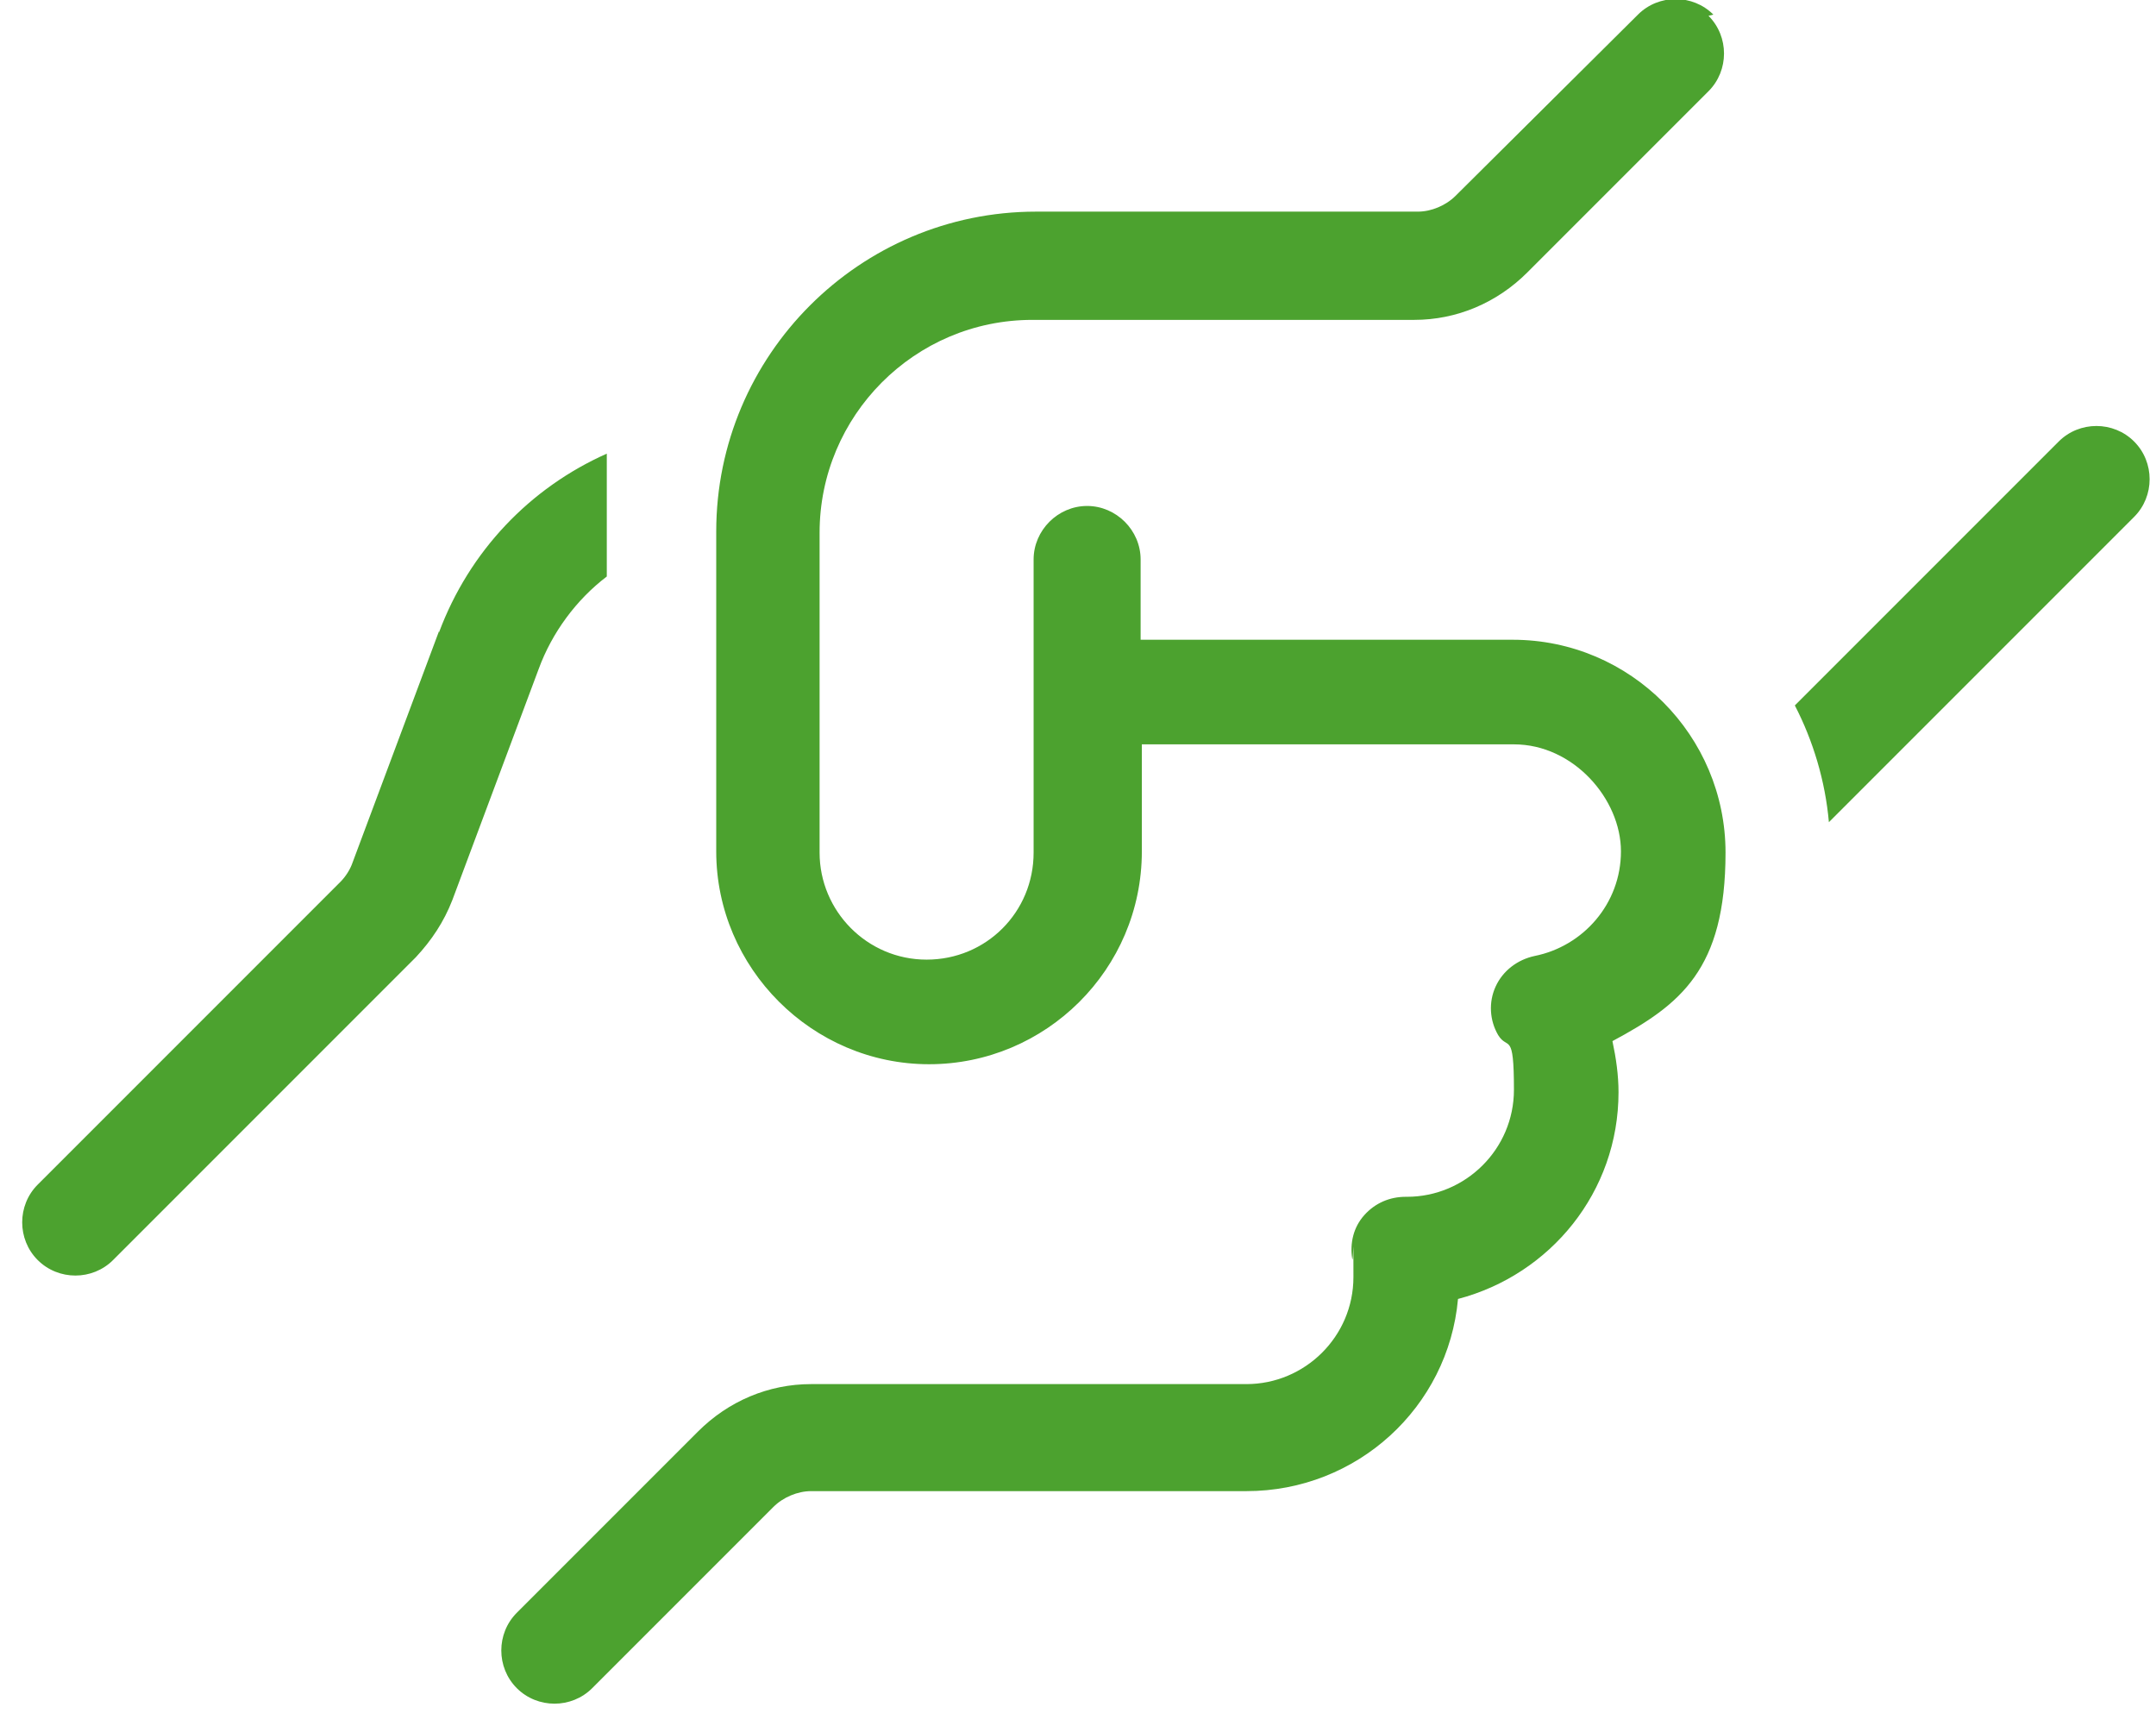 <?xml version="1.0" encoding="UTF-8"?>
<svg xmlns="http://www.w3.org/2000/svg" version="1.1" viewBox="0 0 177.3 141.9">
  <!-- Generator: Adobe Illustrator 29.0.0, SVG Export Plug-In . SVG Version: 2.1.0 Build 186)  -->
  <defs>
    <style>
      .st0 {
        display: none;
      }

      .st1 {
        fill: #4ca22f;
      }
    </style>
  </defs>
  <g id="Ebene_3" class="st0">
    <path class="st1" d="M93.8,1.3c-1.7-1.5-4.2-1.5-5.9,0L12.7,67.7c-1.8,1.6-2,4.4-.4,6.3,1.6,1.8,4.4,2,6.3.4l10.3-9.1v54.5c0,12.2,9.9,22.1,22.1,22.1h79.7c12.2,0,22.1-9.9,22.1-22.1v-54.5l10.3,9.1c1.8,1.6,4.6,1.4,6.3-.4s1.4-4.6-.4-6.3L93.8,1.3ZM37.7,119.7v-62.3L90.8,10.5l53.1,46.9v62.3c0,7.3-5.9,13.3-13.3,13.3H51c-7.3,0-13.3-5.9-13.3-13.3ZM68.7,79.1c0-4.5,3.6-8.1,8.1-8.1s4.2.9,5.7,2.4l5.2,5.2c1.7,1.7,4.5,1.7,6.3,0l5.2-5.2c1.5-1.5,3.6-2.4,5.7-2.4,4.5,0,8.1,3.6,8.1,8.1s-.9,4.2-2.4,5.7l-19.8,19.8-19.8-19.8c-1.5-1.5-2.4-3.6-2.4-5.7ZM76.8,62.1c-9.4,0-17,7.6-17,17s1.8,8.8,5,12l22.9,22.9c1.7,1.7,4.5,1.7,6.3,0l22.9-22.9c3.2-3.2,5-7.5,5-12,0-9.4-7.6-17-17-17s-8.8,1.8-12,5l-2,2-2-2c-3.2-3.2-7.5-5-12-5h0Z"/>
  </g>
  <g id="Ebene_2" class="st0">
    <path class="st1" d="M54.1,27.3c4.8,0,8.7-3.9,8.7-8.7s-3.9-8.7-8.7-8.7-8.7,3.9-8.7,8.7,3.9,8.7,8.7,8.7ZM54.1,1.1c9.6,0,17.5,7.8,17.5,17.5s-7.8,17.5-17.5,17.5-17.5-7.8-17.5-17.5S44.4,1.1,54.1,1.1ZM48,53.5c-6.8,0-12.5,5.2-13,12l-1.1,13.5c-.4,5.1,3.6,9.5,8.7,9.5h16.3c-.2,1.4-.3,2.9-.3,4.4v4.4h-13.1v39.3c0,2.4-2,4.4-4.4,4.4s-4.4-2-4.4-4.4v-40.3c-7.2-2.6-12.2-9.8-11.5-17.9l1.1-13.5c.9-11.3,10.4-20,21.7-20h12.2c1.9,0,3.8.2,5.5.7-.5,1.9-.7,3.8-.7,5.8s0,2.1.2,3.2c-1.6-.7-3.2-1-5-1,0,0-12.2,0-12.2,0ZM132.7,105.9h-13.5c.3-1.4.4-2.9.4-4.4v-4.4h27.7l-10.7-37.3c-1.1-3.7-4.5-6.3-8.4-6.3h-8.6c-3.1,0-6,1.7-7.5,4.3.6-2,.9-4.2.9-6.4s-.2-3.4-.5-5c2.2-1,4.6-1.5,7.2-1.5h8.6c7.8,0,14.7,5.2,16.8,12.7l10.7,37.3c1.6,5.6-2.6,11.1-8.4,11.1h-5.9v30.6c0,2.4-2,4.4-4.4,4.4s-4.4-2-4.4-4.4v-30.6ZM124,27.3c4.8,0,8.7-3.9,8.7-8.7s-3.9-8.7-8.7-8.7-8.7,3.9-8.7,8.7,3.9,8.7,8.7,8.7ZM124,1.1c9.6,0,17.5,7.8,17.5,17.5s-7.8,17.5-17.5,17.5-17.5-7.8-17.5-17.5S114.3,1.1,124,1.1ZM89,57.9c3.6,0,6.6-2.9,6.6-6.6s-2.9-6.6-6.6-6.6-6.6,2.9-6.6,6.6,2.9,6.6,6.6,6.6ZM89,36c8.4,0,15.3,6.8,15.3,15.3s-6.8,15.3-15.3,15.3-15.3-6.8-15.3-15.3,6.8-15.3,15.3-15.3ZM89,79.7c-7.2,0-13.1,5.9-13.1,13.1v8.7c0,2.4,2,4.4,4.4,4.4h17.5c2.4,0,4.4-2,4.4-4.4v-8.7c0-7.2-5.9-13.1-13.1-13.1ZM75.9,113.9c-5.1-1.8-8.7-6.7-8.7-12.4v-8.7c0-12.1,9.8-21.8,21.8-21.8s21.8,9.8,21.8,21.8v8.7c0,5.7-3.7,10.6-8.7,12.4v22.6c0,2.4-2,4.4-4.4,4.4s-4.4-2-4.4-4.4v-21.8h-8.7v21.8c0,2.4-2,4.4-4.4,4.4s-4.4-2-4.4-4.4v-22.6Z"/>
  </g>
  <g id="Ebene_4">
    <path class="st1" d="M140.5,1.3c1.7,1.7,1.7,4.5,0,6.2l-14.9,14.9c-2.5,2.5-5.8,3.9-9.3,3.9h-31.4c-9.7,0-17.5,7.9-17.5,17.5v26.3c0,4.8,3.9,8.8,8.8,8.8s8.8-3.9,8.8-8.8v-24.1c0-2.4,2-4.4,4.4-4.4s4.4,2,4.4,4.4v6.6h30.6c9.7,0,17.5,7.9,17.5,17.5s-3.7,12.5-9.3,15.5c.3,1.4.5,2.8.5,4.2,0,8.2-5.6,15-13.2,17-.8,8.9-8.3,15.8-17.4,15.8h-35.8c-1.1,0-2.3.5-3.1,1.3l-14.9,14.9c-1.7,1.7-4.5,1.7-6.2,0s-1.7-4.5,0-6.2l14.9-14.9c2.5-2.5,5.8-3.9,9.3-3.9h35.8c4.8,0,8.8-3.9,8.8-8.8s0-1-.1-1.5c-.2-1.3.1-2.6,1-3.6s2.1-1.5,3.4-1.5h.1c4.8,0,8.8-3.9,8.8-8.8s-.5-3.2-1.3-4.5c-.7-1.2-.8-2.7-.2-4s1.8-2.2,3.2-2.5c4-.8,7.1-4.3,7.1-8.6s-3.9-8.8-8.8-8.8h-30.6v8.8c0,9.7-7.9,17.5-17.5,17.5s-17.5-7.9-17.5-17.5v-26.3c0-14.5,11.8-26.3,26.3-26.3h31.4c1.1,0,2.3-.5,3.1-1.3l15-14.9c1.7-1.7,4.5-1.7,6.2,0h0ZM36.1,52c2.5-6.7,7.5-11.9,13.8-14.7v10.1c-2.5,1.9-4.5,4.6-5.6,7.6l-7.1,19c-.7,1.8-1.7,3.3-3,4.7l-24.9,24.9c-1.7,1.7-4.5,1.7-6.2,0s-1.7-4.5,0-6.2l24.9-24.9c.4-.4.8-1,1-1.6l7.1-19h0ZM175.5,36.3c1.7,1.7,1.7,4.5,0,6.2l-25.1,25.1c-.3-3.4-1.3-6.7-2.8-9.6l21.7-21.7c1.7-1.7,4.5-1.7,6.2,0h0Z"/>
  </g>
  <g id="Ebene_5" class="st0">
    <path class="st1" d="M53.7,65.5c7.4-2.9,15.4-4.5,23.8-4.5h30c2.8,0,5,2.3,5,5s-2.3,5-5,5h-30c-9,0-17.5,2.2-25,6,.5,24.4,20.5,44,45,44h.3c34.1-.2,64.8-34.6,64.8-81.1s-.8-14.1-2.2-20.7c-8,7.3-18.7,11.8-30.4,11.8h-32.5c-21.2,0-39.1,14.7-43.8,34.5ZM42.6,71.1c2.5-28.1,26.1-50.1,54.8-50.1h32.5c11,0,20.8-5.1,27.3-13l.2-.3c.7-.9,1.4-1.8,2-2.8.5-.8,1-1.6,1.4-2.4,1.1-2,4.3-2.1,5.1,0,.4,1.1.8,2.2,1.2,3.3s.7,2.2,1.1,3.4v.5c2.9,9.5,4.3,19.6,4.3,30.3,0,50.2-33.4,90.9-74.8,91.2h-.3c-28,0-51.1-20.9-54.6-47.9-12.5,10.1-20.5,25.6-20.5,42.9v10c0,2.8-2.3,5-5,5s-5-2.3-5-5v-10c0-23.1,12.1-43.5,30.3-55Z"/>
  </g>
  <g id="Ebene_6" class="st0">
    <path class="st1" d="M157.6,24.5l-45.1,45.1-12.4-12.4,45.1-45.1c3.4-3.4,9-3.4,12.4,0s3.4,9,0,12.4h0ZM106.3,75.9l-10,10-9.9,9.9h0l-1.3,1.3-12.4-12.4,11.2-11.2h0l10.1-10.1,12.4,12.4ZM59.3,88.5c1.9,0,3.7.2,5.5.7l15.8,15.8c.4,1.7.7,3.6.7,5.5,0,12.1-9.8,21.9-21.9,21.9H21.2c5.8,0,10.3-3.2,12.9-6.9,2.6-3.6,3.9-8.2,3.4-12.8,0-.7-.1-1.5-.1-2.3,0-12.1,9.8-21.9,21.9-21.9h0ZM89.6,105L163.8,30.8c6.9-6.9,6.9-18,0-24.8-6.9-6.9-18-6.9-24.8,0l-74.3,74.3c-1.8-.3-3.6-.5-5.4-.5-17,0-30.7,13.7-30.7,30.7s0,2.1.2,3.2c.5,4.8-2.8,9.9-7.6,9.9h-1.3c-4.9,0-8.8,3.9-8.8,8.8s3.9,8.8,8.8,8.8h39.5c17,0,30.7-13.7,30.7-30.7s-.2-3.7-.5-5.4ZM57.9,5.5c-6-6-15.7-6-21.7,0l-11.7,11.7c-6,6-6,15.7,0,21.7l32.2,32.2c.8,0,1.7,0,2.6,0s1.5,0,2.2,0l3.8-3.8-13.4-13.3,21-21,13.4,13.4,6.2-6.2L57.9,5.5ZM123.5,83.5l13.9,13.9c2.1,2.1,3.6,4.6,4.4,7.5l7.5,25.4-25.4-7.5c-2.8-.8-5.4-2.4-7.5-4.4l-13.9-13.9-3.8,3.8c0,.7,0,1.5,0,2.2s0,1.8,0,2.6l11.5,11.5c3.1,3.1,7,5.4,11.2,6.6l33.2,9.8c1.5.5,3.2,0,4.3-1.1s1.6-2.8,1.1-4.3l-9.8-33.2c-1.2-4.2-3.5-8.1-6.6-11.2l-13.9-13.9-6.2,6.2h0ZM42.4,11.7c2.6-2.6,6.7-2.6,9.3,0l15,15-21,21-15-15c-2.6-2.6-2.6-6.7,0-9.3l11.7-11.7h0Z"/>
  </g>
  <g id="Ebene_7" class="st0">
    <path class="st1" d="M131.3,117.1L44.3,30.1c-9.4,10.8-15.1,24.9-15.1,40.4,0,34.1,27.6,61.7,61.7,61.7s29.6-5.7,40.4-15.1ZM137.5,110.9c9.4-10.8,15.1-24.9,15.1-40.4,0-34.1-27.6-61.7-61.7-61.7s-29.6,5.7-40.4,15.1l87,87h0ZM20.4,70.5C20.4,31.6,52,0,90.9,0s70.5,31.6,70.5,70.5-31.6,70.5-70.5,70.5S20.4,109.4,20.4,70.5Z"/>
  </g>
  <g id="Ebene_8" class="st0">
    <path id="recycle-light" class="st1" d="M70.8,10.1c6-9.8,18.8-13,28.7-7,2.8,1.7,5.2,4.1,7,7l22.2,36.5,3.2-15.4c.5-2.5,2.9-4.1,5.4-3.6,2.5.5,4.1,2.9,3.6,5.4l-5.5,27c-.5,2.5-2.9,4.1-5.4,3.5-.2,0-.3,0-.5-.1l-26.1-8.7c-2.4-.8-3.7-3.3-3-5.7s3.3-3.7,5.7-3c0,0,0,0,.1,0l14.4,4.8-21.9-36c-3.4-5.5-10.6-7.3-16.1-3.9-1.6,1-3,2.3-3.9,3.9l-8.9,14.6c-1.3,2.2-4.1,2.9-6.3,1.6-2.2-1.3-2.9-4.1-1.6-6.3,0,0,0,0,0,0l8.9-14.7ZM139.9,73.8c2.2-1.3,4.9-.6,6.3,1.5l13.2,21.6c5,8.3,2.4,19.1-5.9,24.1-2.7,1.7-5.9,2.5-9.1,2.5h-52.8l11.6,10.3c1.8,1.7,1.9,4.6.2,6.5-1.7,1.8-4.4,1.9-6.3.4l-20.6-18.3c-1-.9-1.5-2.1-1.5-3.4,0-1.3.6-2.6,1.5-3.4l20.6-18.3c1.9-1.6,4.8-1.4,6.4.6,1.6,1.9,1.4,4.6-.4,6.3l-11.6,10.3h52.8c4.6,0,8.4-3.8,8.4-8.4,0,0,0,0,0,0,0-1.5-.4-3-1.2-4.3l-13.2-21.6c-1.3-2.1-.6-4.9,1.5-6.3,0,0,0,0,0,0ZM54.1,73.8l-2.9-13.8-25.4,41.8c-2.4,4-1.2,9.1,2.8,11.6,1.3.8,2.8,1.2,4.4,1.2h23.6c2.5,0,4.5,2.1,4.5,4.7,0,2.5-2,4.4-4.5,4.5h-23.6c-9.7,0-17.6-7.9-17.6-17.6,0,0,0,0,0-.1,0-3.2.9-6.3,2.5-9l26.4-43.4-16.1,5.3c-2.4.8-5-.5-5.8-2.9-.8-2.4.5-5,2.9-5.8l26.1-8.7c1.2-.4,2.6-.3,3.7.4,1.1.7,1.9,1.8,2.2,3l5.5,27c.5,2.5-1.1,4.9-3.5,5.4-2.5.5-4.9-1.1-5.4-3.5,0,0,0,0,0,0h0Z"/>
  </g>
  <g id="Ebene_9" class="st0">
    <path id="wind-turbine-sharp-light" class="st1" d="M106.7,104l-25.1-37.3-.7-1.1-1.2-.5-41.1-18.2,44.9-3.1h1.3c0,0,1-.9,1-.9l36.4-26.5-19.8,40.4-.6,1.2v1.3c.1,0,4.9,44.7,4.9,44.7h0ZM112.9,123l.6-.2c2.4-.9,3.9-3.3,3.7-5.9l-6.1-57.1s0-.1,0-.1l25.6-52.3c1-1.9.5-4.3-1.2-5.7h0c-2.3-2-5.5-2.1-7.9-.3l-45.9,33.5s0,0-.1,0l-57.4,3.9c-2.6.2-4.7,2.1-5.2,4.6h0c-.4,2.5.9,5.1,3.3,6.1l52.6,23.3s0,0,.1,0l9.7,14.4s0,0,0,.1v45c0,.1-.1.3-.3.3h-27.6c-2.1,0-3.9,1.7-3.9,3.9v.9c0,2.3,1.9,4.2,4.2,4.2h64.5c2.1,0,3.7-1.7,3.7-3.7v-.9c0-2.4-2-4.4-4.4-4.4h-27.1c-.1,0-.3-.1-.3-.3v-30.8c0-.3.3-.4.5-.1l13.1,19.5c1.2,1.8,3.5,2.6,5.6,1.8ZM93.7,55.8c0-2.5-2-4.5-4.5-4.5-2.5,0-4.5,2-4.5,4.5s2,4.5,4.5,4.5,4.5-2,4.5-4.5h0Z"/>
  </g>
  <g id="Ebene_10" class="st0">
    <path class="st1" d="M54.2.3c-2.7,0-5.5.3-8.2.8C25.5,5.3,10.5,24.5,10.5,46.9v1.1c0,13.1,5.2,25.9,14.4,35.2l56,55.3c2,2,4.8,3.2,7.7,3.2,2.9,0,5.6-1.2,7.7-3.2l.8-.8,55.2-54.5c9.2-9.3,14.5-22.1,14.4-35.2v-1.1c0-22.3-14.9-41.6-35.5-45.8-11.6-2.3-23.7.5-33.2,7.6-1.2.9-2.4,1.9-3.4,2.9-1.4,1.3-2.8,2.7-4,4.2l-2,2.4-2-2.4c-2.2-2.6-4.7-5-7.5-7.1C72,3.2,63.1.3,54.2.3ZM88.6,131.3l-57-56.3c-7.1-7.1-11.2-17-11.1-27.1v-1.1c-.4-16.5,11.1-31.3,27.3-35,11.7-2.3,23.6,1.9,31.3,11l.3.4,5.7,6.9.8.7h0c1.9,1.5,4.5,1.2,6.1-.5,0,0,.1-.2.2-.2,0,0,0,0,0,0,0,0,0,0,0,0h0c0-.1,5.7-6.9,5.7-6.9,7.6-9.3,19.6-13.6,31.4-11.3,16.2,3.8,27.7,18.5,27.3,35.1v1c0,10-4,19.9-11.1,27l-57,56.3ZM92.2,30.1h0,0Z"/>
  </g>
</svg>
